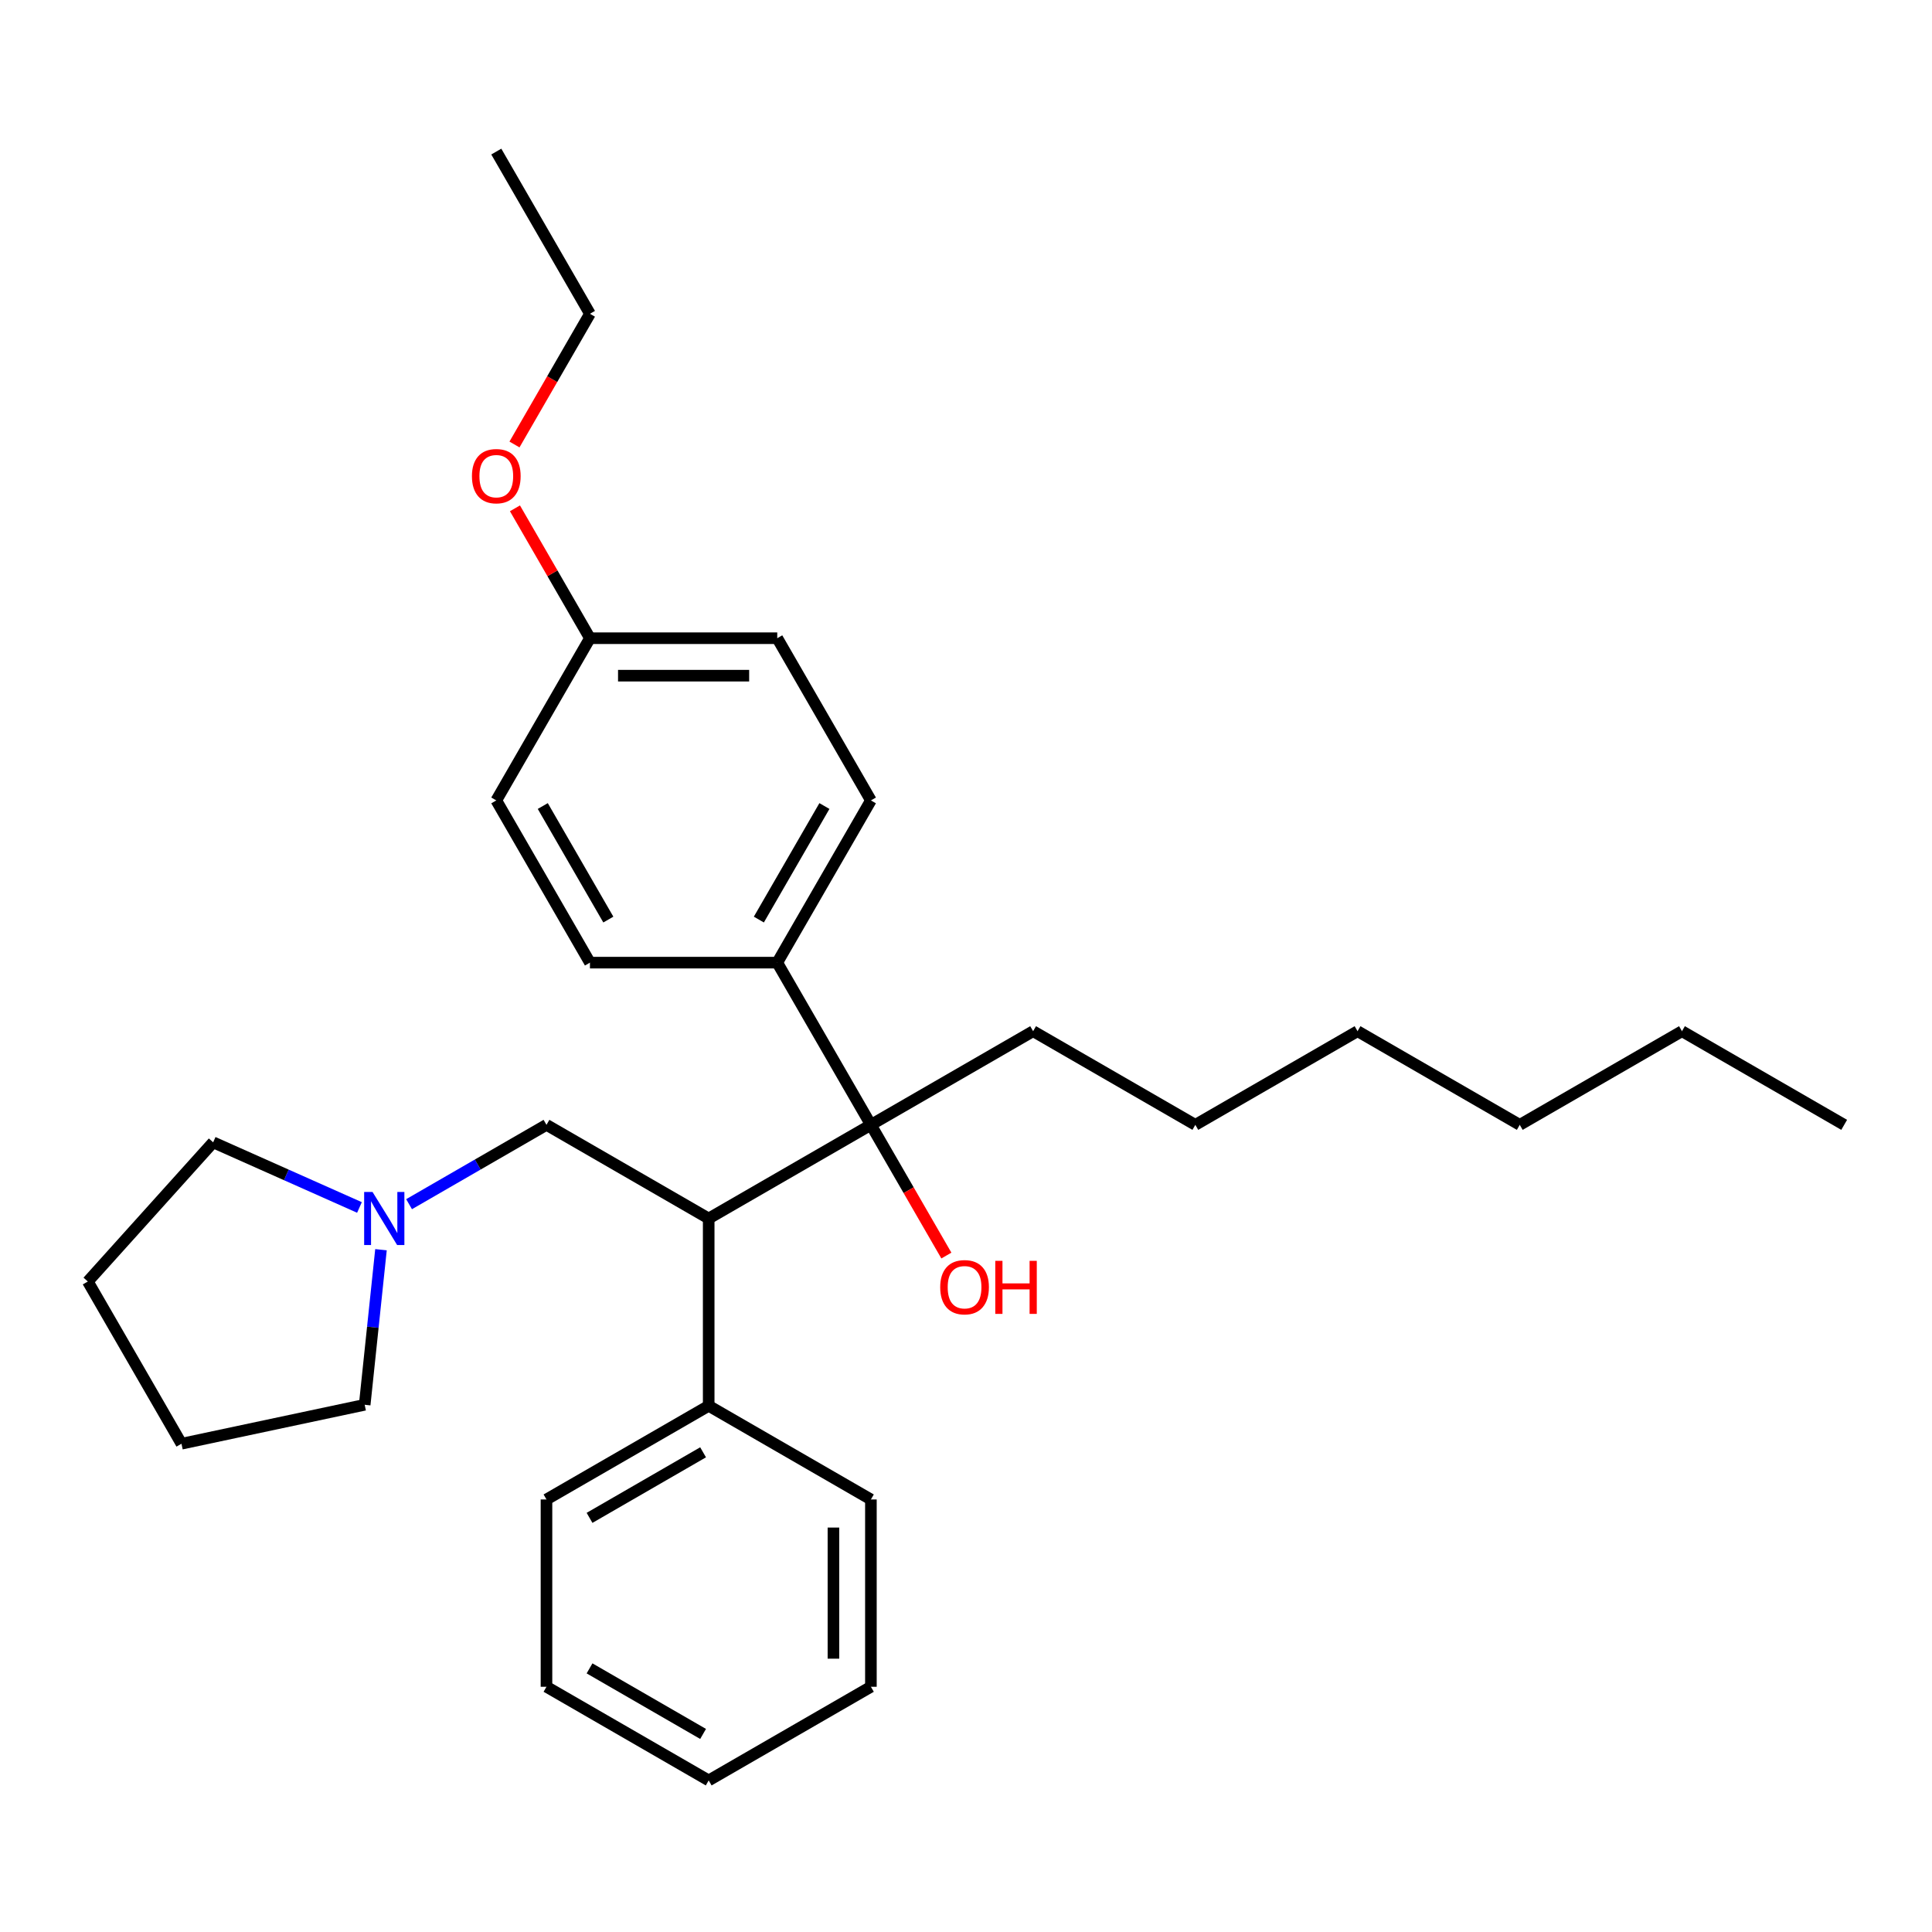 <?xml version='1.0' encoding='iso-8859-1'?>
<svg version='1.1' baseProfile='full'
              xmlns='http://www.w3.org/2000/svg'
                      xmlns:rdkit='http://www.rdkit.org/xml'
                      xmlns:xlink='http://www.w3.org/1999/xlink'
                  xml:space='preserve'
width='1000px' height='1000px' viewBox='0 0 1000 1000'>
<!-- END OF HEADER -->
<rect style='opacity:1.0;fill:#FFFFFF;stroke:none' width='1000' height='1000' x='0' y='0'> </rect>
<path class='bond-0' d='M 366.817,630.696 L 450.778,582.221' style='fill:none;fill-rule:evenodd;stroke:#000000;stroke-width:6px;stroke-linecap:butt;stroke-linejoin:miter;stroke-opacity:1' />
<path class='bond-2' d='M 366.817,630.696 L 282.856,582.221' style='fill:none;fill-rule:evenodd;stroke:#000000;stroke-width:6px;stroke-linecap:butt;stroke-linejoin:miter;stroke-opacity:1' />
<path class='bond-4' d='M 366.817,630.696 L 366.817,727.646' style='fill:none;fill-rule:evenodd;stroke:#000000;stroke-width:6px;stroke-linecap:butt;stroke-linejoin:miter;stroke-opacity:1' />
<path class='bond-3' d='M 450.778,582.221 L 402.303,498.26' style='fill:none;fill-rule:evenodd;stroke:#000000;stroke-width:6px;stroke-linecap:butt;stroke-linejoin:miter;stroke-opacity:1' />
<path class='bond-7' d='M 450.778,582.221 L 470.309,616.048' style='fill:none;fill-rule:evenodd;stroke:#000000;stroke-width:6px;stroke-linecap:butt;stroke-linejoin:miter;stroke-opacity:1' />
<path class='bond-7' d='M 470.309,616.048 L 489.839,649.875' style='fill:none;fill-rule:evenodd;stroke:#FF0000;stroke-width:6px;stroke-linecap:butt;stroke-linejoin:miter;stroke-opacity:1' />
<path class='bond-11' d='M 450.778,582.221 L 534.74,533.746' style='fill:none;fill-rule:evenodd;stroke:#000000;stroke-width:6px;stroke-linecap:butt;stroke-linejoin:miter;stroke-opacity:1' />
<path class='bond-1' d='M 211.731,623.285 L 247.294,602.753' style='fill:none;fill-rule:evenodd;stroke:#0000FF;stroke-width:6px;stroke-linecap:butt;stroke-linejoin:miter;stroke-opacity:1' />
<path class='bond-1' d='M 247.294,602.753 L 282.856,582.221' style='fill:none;fill-rule:evenodd;stroke:#000000;stroke-width:6px;stroke-linecap:butt;stroke-linejoin:miter;stroke-opacity:1' />
<path class='bond-13' d='M 197.197,646.848 L 192.979,686.981' style='fill:none;fill-rule:evenodd;stroke:#0000FF;stroke-width:6px;stroke-linecap:butt;stroke-linejoin:miter;stroke-opacity:1' />
<path class='bond-13' d='M 192.979,686.981 L 188.761,727.115' style='fill:none;fill-rule:evenodd;stroke:#000000;stroke-width:6px;stroke-linecap:butt;stroke-linejoin:miter;stroke-opacity:1' />
<path class='bond-14' d='M 186.059,624.981 L 148.193,608.122' style='fill:none;fill-rule:evenodd;stroke:#0000FF;stroke-width:6px;stroke-linecap:butt;stroke-linejoin:miter;stroke-opacity:1' />
<path class='bond-14' d='M 148.193,608.122 L 110.327,591.263' style='fill:none;fill-rule:evenodd;stroke:#000000;stroke-width:6px;stroke-linecap:butt;stroke-linejoin:miter;stroke-opacity:1' />
<path class='bond-5' d='M 402.303,498.26 L 450.778,414.299' style='fill:none;fill-rule:evenodd;stroke:#000000;stroke-width:6px;stroke-linecap:butt;stroke-linejoin:miter;stroke-opacity:1' />
<path class='bond-5' d='M 392.782,475.971 L 426.715,417.198' style='fill:none;fill-rule:evenodd;stroke:#000000;stroke-width:6px;stroke-linecap:butt;stroke-linejoin:miter;stroke-opacity:1' />
<path class='bond-6' d='M 402.303,498.26 L 305.353,498.26' style='fill:none;fill-rule:evenodd;stroke:#000000;stroke-width:6px;stroke-linecap:butt;stroke-linejoin:miter;stroke-opacity:1' />
<path class='bond-15' d='M 366.817,727.646 L 282.856,776.121' style='fill:none;fill-rule:evenodd;stroke:#000000;stroke-width:6px;stroke-linecap:butt;stroke-linejoin:miter;stroke-opacity:1' />
<path class='bond-15' d='M 363.918,751.709 L 305.145,785.642' style='fill:none;fill-rule:evenodd;stroke:#000000;stroke-width:6px;stroke-linecap:butt;stroke-linejoin:miter;stroke-opacity:1' />
<path class='bond-16' d='M 366.817,727.646 L 450.778,776.121' style='fill:none;fill-rule:evenodd;stroke:#000000;stroke-width:6px;stroke-linecap:butt;stroke-linejoin:miter;stroke-opacity:1' />
<path class='bond-10' d='M 450.778,414.299 L 402.303,330.338' style='fill:none;fill-rule:evenodd;stroke:#000000;stroke-width:6px;stroke-linecap:butt;stroke-linejoin:miter;stroke-opacity:1' />
<path class='bond-9' d='M 305.353,498.26 L 256.878,414.299' style='fill:none;fill-rule:evenodd;stroke:#000000;stroke-width:6px;stroke-linecap:butt;stroke-linejoin:miter;stroke-opacity:1' />
<path class='bond-9' d='M 314.874,475.971 L 280.942,417.198' style='fill:none;fill-rule:evenodd;stroke:#000000;stroke-width:6px;stroke-linecap:butt;stroke-linejoin:miter;stroke-opacity:1' />
<path class='bond-8' d='M 305.353,330.338 L 256.878,414.299' style='fill:none;fill-rule:evenodd;stroke:#000000;stroke-width:6px;stroke-linecap:butt;stroke-linejoin:miter;stroke-opacity:1' />
<path class='bond-12' d='M 305.353,330.338 L 285.947,296.724' style='fill:none;fill-rule:evenodd;stroke:#000000;stroke-width:6px;stroke-linecap:butt;stroke-linejoin:miter;stroke-opacity:1' />
<path class='bond-12' d='M 285.947,296.724 L 266.54,263.11' style='fill:none;fill-rule:evenodd;stroke:#FF0000;stroke-width:6px;stroke-linecap:butt;stroke-linejoin:miter;stroke-opacity:1' />
<path class='bond-31' d='M 305.353,330.338 L 402.303,330.338' style='fill:none;fill-rule:evenodd;stroke:#000000;stroke-width:6px;stroke-linecap:butt;stroke-linejoin:miter;stroke-opacity:1' />
<path class='bond-31' d='M 319.896,349.728 L 387.761,349.728' style='fill:none;fill-rule:evenodd;stroke:#000000;stroke-width:6px;stroke-linecap:butt;stroke-linejoin:miter;stroke-opacity:1' />
<path class='bond-18' d='M 534.74,533.746 L 618.701,582.221' style='fill:none;fill-rule:evenodd;stroke:#000000;stroke-width:6px;stroke-linecap:butt;stroke-linejoin:miter;stroke-opacity:1' />
<path class='bond-17' d='M 266.293,230.069 L 285.823,196.242' style='fill:none;fill-rule:evenodd;stroke:#FF0000;stroke-width:6px;stroke-linecap:butt;stroke-linejoin:miter;stroke-opacity:1' />
<path class='bond-17' d='M 285.823,196.242 L 305.353,162.415' style='fill:none;fill-rule:evenodd;stroke:#000000;stroke-width:6px;stroke-linecap:butt;stroke-linejoin:miter;stroke-opacity:1' />
<path class='bond-23' d='M 188.761,727.115 L 93.93,747.272' style='fill:none;fill-rule:evenodd;stroke:#000000;stroke-width:6px;stroke-linecap:butt;stroke-linejoin:miter;stroke-opacity:1' />
<path class='bond-22' d='M 110.327,591.263 L 45.455,663.311' style='fill:none;fill-rule:evenodd;stroke:#000000;stroke-width:6px;stroke-linecap:butt;stroke-linejoin:miter;stroke-opacity:1' />
<path class='bond-26' d='M 282.856,776.121 L 282.856,873.071' style='fill:none;fill-rule:evenodd;stroke:#000000;stroke-width:6px;stroke-linecap:butt;stroke-linejoin:miter;stroke-opacity:1' />
<path class='bond-27' d='M 450.778,776.121 L 450.778,873.071' style='fill:none;fill-rule:evenodd;stroke:#000000;stroke-width:6px;stroke-linecap:butt;stroke-linejoin:miter;stroke-opacity:1' />
<path class='bond-27' d='M 431.388,790.663 L 431.388,858.528' style='fill:none;fill-rule:evenodd;stroke:#000000;stroke-width:6px;stroke-linecap:butt;stroke-linejoin:miter;stroke-opacity:1' />
<path class='bond-24' d='M 305.353,162.415 L 256.878,78.454' style='fill:none;fill-rule:evenodd;stroke:#000000;stroke-width:6px;stroke-linecap:butt;stroke-linejoin:miter;stroke-opacity:1' />
<path class='bond-21' d='M 618.701,582.221 L 702.662,533.746' style='fill:none;fill-rule:evenodd;stroke:#000000;stroke-width:6px;stroke-linecap:butt;stroke-linejoin:miter;stroke-opacity:1' />
<path class='bond-19' d='M 870.584,533.746 L 786.623,582.221' style='fill:none;fill-rule:evenodd;stroke:#000000;stroke-width:6px;stroke-linecap:butt;stroke-linejoin:miter;stroke-opacity:1' />
<path class='bond-25' d='M 870.584,533.746 L 954.545,582.221' style='fill:none;fill-rule:evenodd;stroke:#000000;stroke-width:6px;stroke-linecap:butt;stroke-linejoin:miter;stroke-opacity:1' />
<path class='bond-20' d='M 786.623,582.221 L 702.662,533.746' style='fill:none;fill-rule:evenodd;stroke:#000000;stroke-width:6px;stroke-linecap:butt;stroke-linejoin:miter;stroke-opacity:1' />
<path class='bond-30' d='M 45.455,663.311 L 93.93,747.272' style='fill:none;fill-rule:evenodd;stroke:#000000;stroke-width:6px;stroke-linecap:butt;stroke-linejoin:miter;stroke-opacity:1' />
<path class='bond-29' d='M 282.856,873.071 L 366.817,921.546' style='fill:none;fill-rule:evenodd;stroke:#000000;stroke-width:6px;stroke-linecap:butt;stroke-linejoin:miter;stroke-opacity:1' />
<path class='bond-29' d='M 305.145,863.55 L 363.918,897.483' style='fill:none;fill-rule:evenodd;stroke:#000000;stroke-width:6px;stroke-linecap:butt;stroke-linejoin:miter;stroke-opacity:1' />
<path class='bond-28' d='M 450.778,873.071 L 366.817,921.546' style='fill:none;fill-rule:evenodd;stroke:#000000;stroke-width:6px;stroke-linecap:butt;stroke-linejoin:miter;stroke-opacity:1' />
<path  class='atom-2' d='M 192.826 616.968
L 201.823 631.51
Q 202.715 632.945, 204.15 635.543
Q 205.585 638.142, 205.662 638.297
L 205.662 616.968
L 209.307 616.968
L 209.307 644.424
L 205.546 644.424
L 195.89 628.524
Q 194.765 626.663, 193.563 624.53
Q 192.399 622.397, 192.05 621.738
L 192.05 644.424
L 188.483 644.424
L 188.483 616.968
L 192.826 616.968
' fill='#0000FF'/>
<path  class='atom-8' d='M 486.65 666.26
Q 486.65 659.667, 489.907 655.983
Q 493.165 652.299, 499.253 652.299
Q 505.342 652.299, 508.599 655.983
Q 511.857 659.667, 511.857 666.26
Q 511.857 672.93, 508.561 676.73
Q 505.264 680.492, 499.253 680.492
Q 493.204 680.492, 489.907 676.73
Q 486.65 672.969, 486.65 666.26
M 499.253 677.39
Q 503.442 677.39, 505.691 674.597
Q 507.979 671.766, 507.979 666.26
Q 507.979 660.869, 505.691 658.155
Q 503.442 655.401, 499.253 655.401
Q 495.065 655.401, 492.777 658.116
Q 490.528 660.831, 490.528 666.26
Q 490.528 671.805, 492.777 674.597
Q 495.065 677.39, 499.253 677.39
' fill='#FF0000'/>
<path  class='atom-8' d='M 515.153 652.609
L 518.876 652.609
L 518.876 664.282
L 532.915 664.282
L 532.915 652.609
L 536.637 652.609
L 536.637 680.065
L 532.915 680.065
L 532.915 667.384
L 518.876 667.384
L 518.876 680.065
L 515.153 680.065
L 515.153 652.609
' fill='#FF0000'/>
<path  class='atom-13' d='M 244.275 246.454
Q 244.275 239.861, 247.532 236.177
Q 250.79 232.493, 256.878 232.493
Q 262.967 232.493, 266.224 236.177
Q 269.482 239.861, 269.482 246.454
Q 269.482 253.124, 266.186 256.924
Q 262.889 260.686, 256.878 260.686
Q 250.829 260.686, 247.532 256.924
Q 244.275 253.163, 244.275 246.454
M 256.878 257.584
Q 261.067 257.584, 263.316 254.792
Q 265.604 251.961, 265.604 246.454
Q 265.604 241.063, 263.316 238.349
Q 261.067 235.595, 256.878 235.595
Q 252.69 235.595, 250.402 238.31
Q 248.153 241.025, 248.153 246.454
Q 248.153 251.999, 250.402 254.792
Q 252.69 257.584, 256.878 257.584
' fill='#FF0000'/>
</svg>
